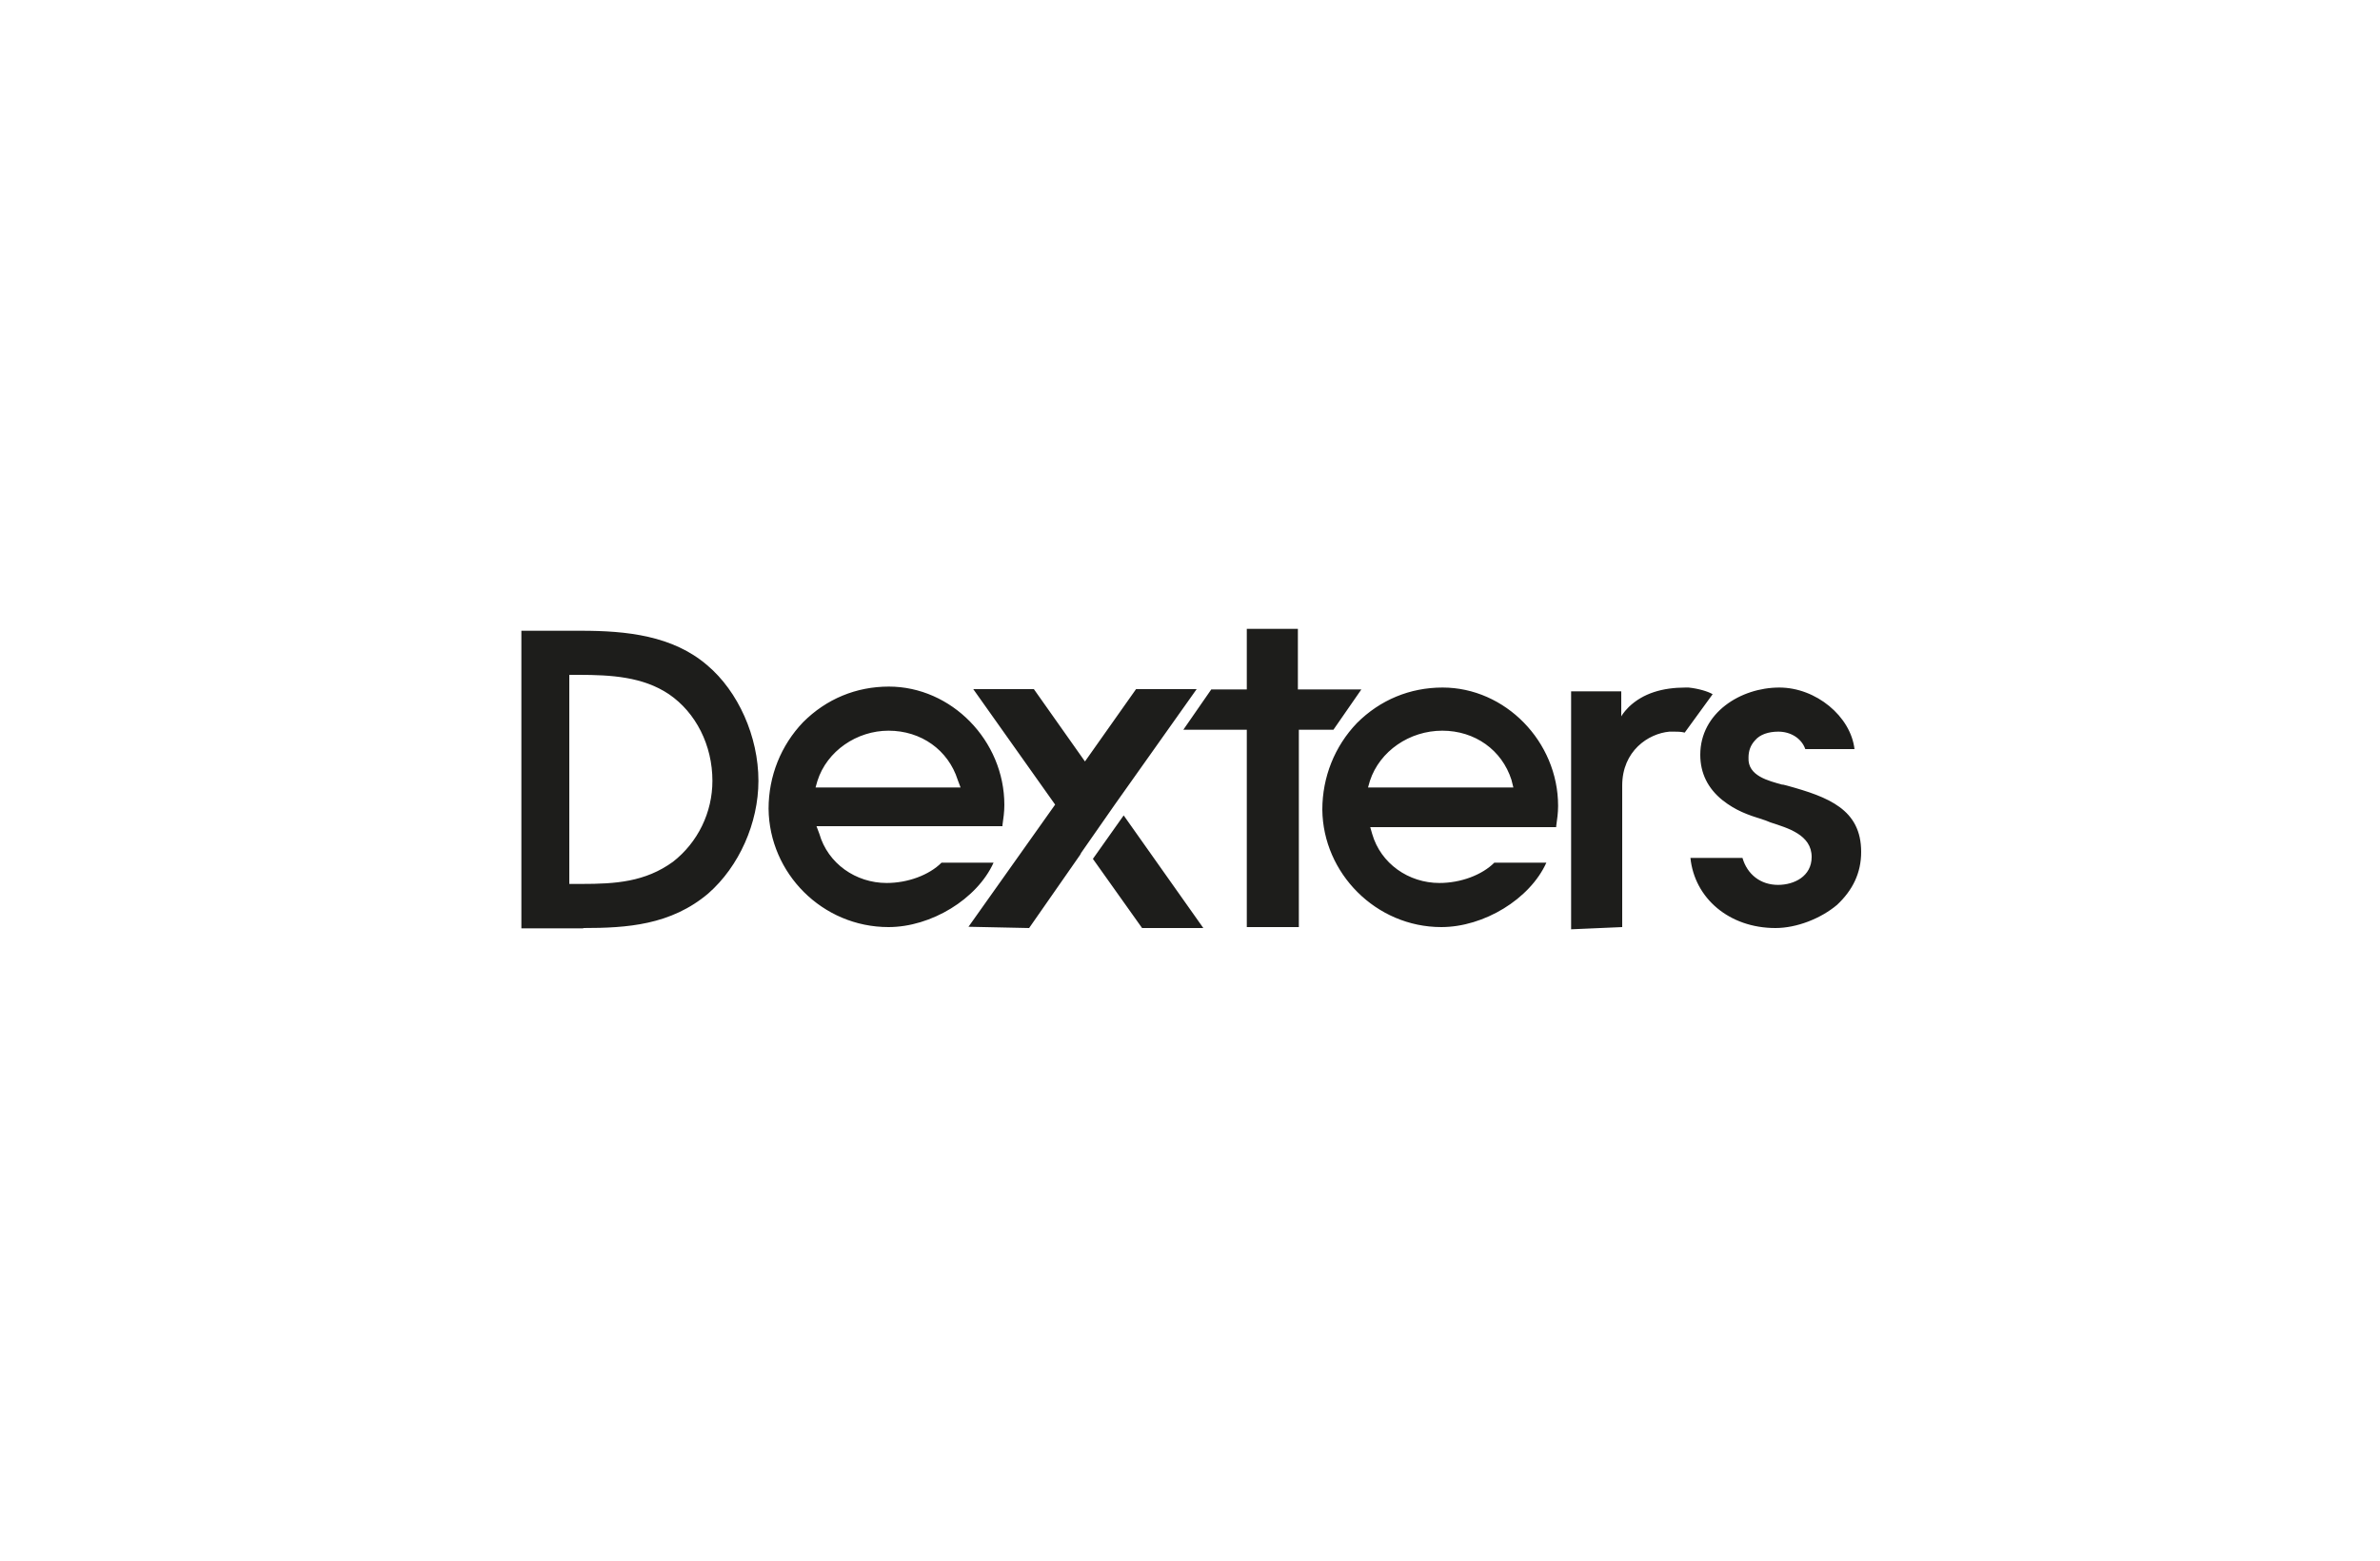 <?xml version="1.0" encoding="utf-8"?>
<!-- Generator: Adobe Illustrator 25.2.0, SVG Export Plug-In . SVG Version: 6.00 Build 0)  -->
<svg version="1.1" id="Layer_1" xmlns="http://www.w3.org/2000/svg" xmlns:xlink="http://www.w3.org/1999/xlink" x="0px" y="0px"
	 viewBox="0 0 750 492" style="enable-background:new 0 0 750 492;" xml:space="preserve">
<style type="text/css">
	.st0{fill:#FFFFFF;}
	.st1{fill:#1D1D1B;}
</style>
<path class="st0" d="M0,0h750v492H0L0,0z"/>
<path class="st1" d="M511.2,292.2v-44.6c0-10.9,8.2-16.4,14.9-17c0.6,0,0.9,0,1.5,0c0.9,0,2.1,0,3.3,0.3l8.8-12.1
	c-1.5-0.9-4.6-1.8-7.6-2.1c-0.3,0-0.6,0-0.9,0c-7.3,0-13.4,1.8-17.9,6.1c-1.8,1.8-2.4,3-2.4,3v-7.9h-15.8v75L511.2,292.2
	L511.2,292.2z M559.5,292.5c6.7,0,14.3-3,19.4-7.3c4.9-4.6,7.6-10,7.6-16.7c0-13.4-10.3-17.3-23.4-20.9l-1.2-0.3h-0.3
	c-4.2-1.2-10.9-2.7-10.6-8.5c0-2.1,0.6-3.9,2.1-5.5c1.5-1.8,4.2-2.7,7.3-2.7c3.9,0,7.3,2.1,8.5,5.5h15.5
	c-1.2-10.3-12.1-19.4-23.7-19.4c-12.1,0-24.9,7.9-24.9,21.2c0,5.8,2.4,10.6,7,14.3c4.2,3.3,7.9,4.6,12.7,6.1l0.9,0.3
	c0.6,0.3,0.9,0.3,1.5,0.6c5.5,1.8,13,3.9,13,10.9c0,6.1-5.5,8.8-10.6,8.8c-5.5,0-9.7-3.3-11.2-8.5h-16.4
	C534,283.1,544.9,292.5,559.5,292.5 M409.3,292.2V230h10.9l8.8-12.7h-20v-19.1h-16.1v19.1h-11.2l-8.8,12.7h20v62.2H409.3
	L409.3,292.2z M183.8,292.5c13.7,0,27.6-0.9,39.4-10.9c9.7-8.5,15.8-22.2,15.8-35.5c0-14-6.4-28.2-16.1-36.4
	c-10.9-9.4-25.5-10.9-39.8-10.9h-18.8v93.8H183.8L183.8,292.5z M179.3,212.7h3c10.3,0,20.3,0.6,28.5,6.1
	c8.5,5.8,13.7,16.1,13.7,27.3c0,10-4.6,19.4-12.4,25.5c-8.8,6.4-18.2,7-28.8,7h-3.9V212.7L179.3,212.7z M280,292.2
	c13.4,0,27.9-8.8,33.1-20.3h-16.4c-3.9,3.9-10.6,6.4-17.3,6.4c-9.7,0-18.5-6.1-21.2-15.5l-0.9-2.4h58.6v-0.3
	c0.3-2.1,0.6-4.2,0.6-6.4c0-20.3-16.7-37.3-36.4-37.3c-10.3,0-19.7,3.9-27,11.2c-7,7.3-10.9,17-10.9,27.3
	C242.4,275.2,259.1,292.2,280,292.2 M280,230.3c10.3,0,18.8,6.1,21.8,15.5l0.9,2.4H257l0.6-2.1C260.6,236.7,270,230.3,280,230.3
	 M454.2,292.2c13.4,0,27.9-8.8,33.1-20.3h-16.4c-3.9,3.9-10.6,6.4-17.3,6.4c-9.7,0-18.5-6.1-21.2-15.5l-0.6-2.1h58.6v-0.3
	c0.3-2.1,0.6-4.2,0.6-6.4c0-20.3-16.7-37.3-36.4-37.3c-10.3,0-19.7,3.9-27,11.2c-7,7.3-10.9,17-10.9,27.3
	C416.9,275.2,433.6,292.2,454.2,292.2 M454.5,230.3c10.3,0,18.8,6.1,21.8,15.5l0.6,2.4h-45.8l0.6-2.1
	C434.8,236.7,444.2,230.3,454.5,230.3 M379.2,292.5L354.1,257l-9.7,13.7l15.5,21.8H379.2L379.2,292.5z M324.3,292.5l16.1-23.1
	l0.3-0.6l10.6-15.2l0,0l25.8-36.4H358L341.9,240l-16.1-22.8h-19.1l25.8,36.4l-27.3,38.5L324.3,292.5L324.3,292.5z"/>
</svg>

